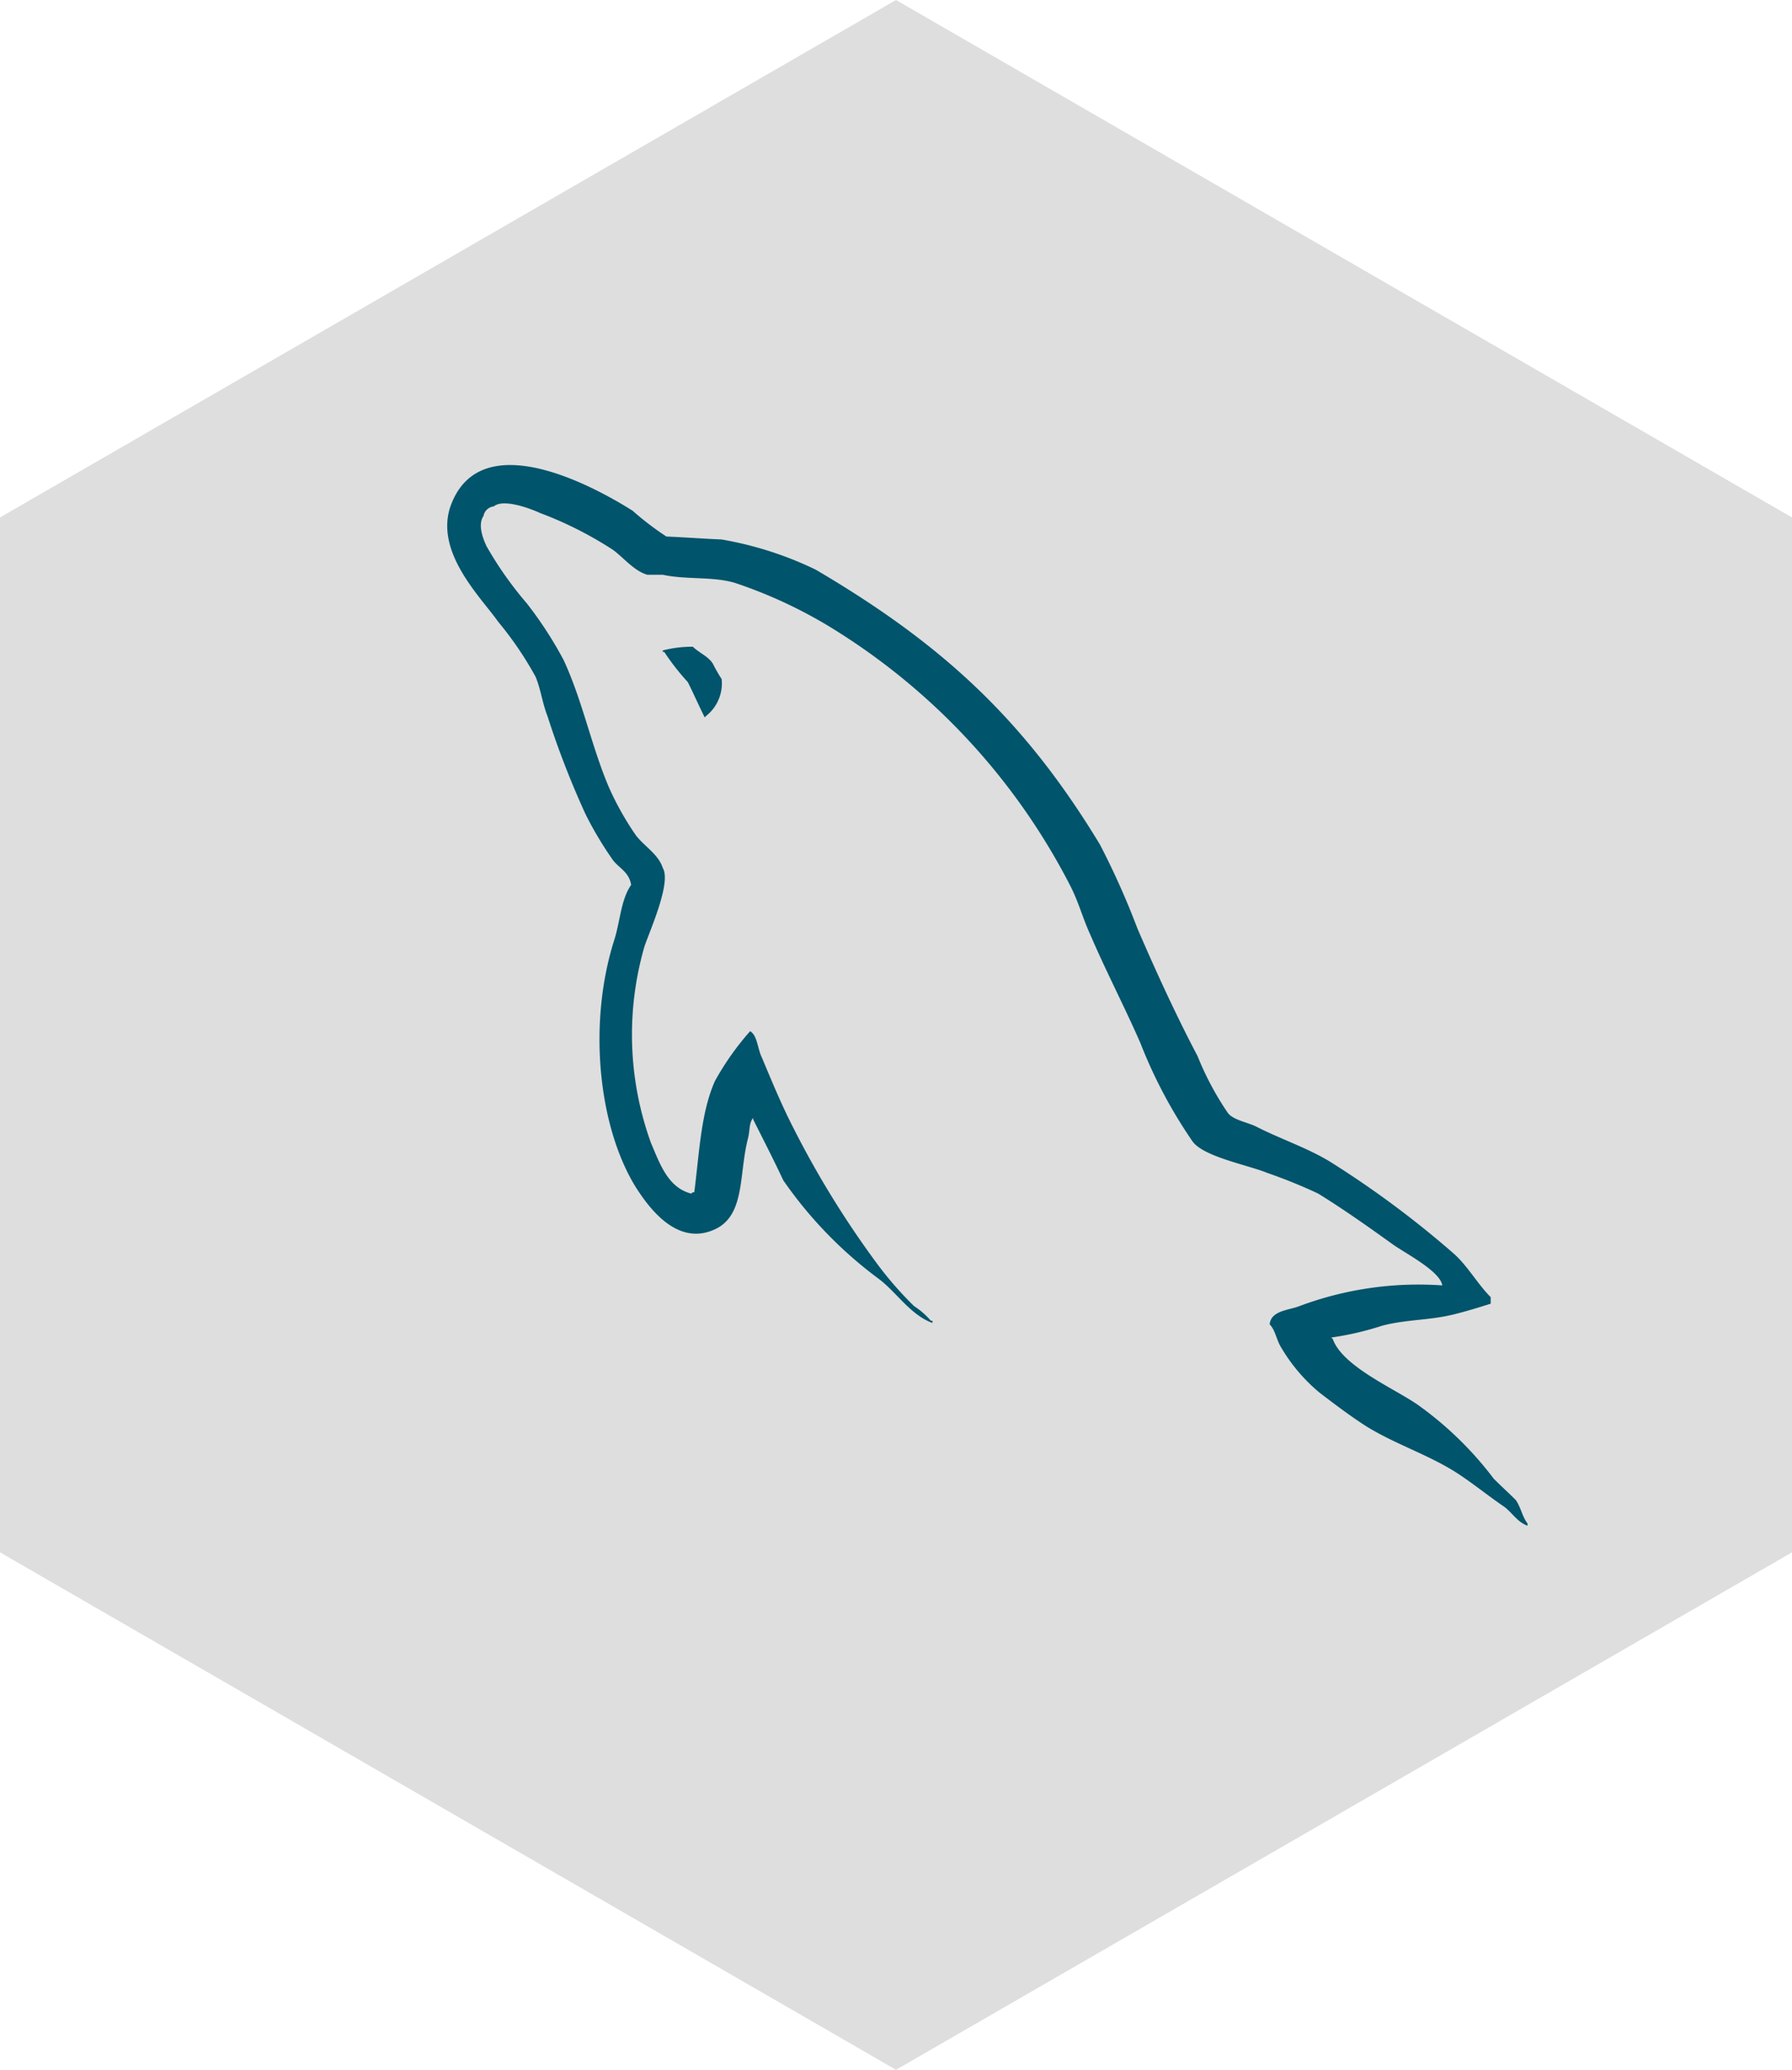 <svg xmlns="http://www.w3.org/2000/svg" xmlns:xlink="http://www.w3.org/1999/xlink" width="117.618" height="135.813" viewBox="0 0 117.618 135.813">
  <defs>
    <clipPath id="clip-path">
      <rect id="Rectangle_594" data-name="Rectangle 594" width="70.902" height="69.598" fill="none"/>
    </clipPath>
  </defs>
  <g id="Group_574" data-name="Group 574" transform="translate(-1138 -1849)">
    <path id="Path_1425" data-name="Path 1425" d="M58.809,0,0,33.952v67.906l58.809,33.954,58.809-33.954V33.952Z" transform="translate(1138 1849.001)" fill="#dedede"/>
    <g id="Group_573" data-name="Group 573" transform="translate(1167.357 1879.514)">
      <g id="Group_572" data-name="Group 572" clip-path="url(#clip-path)">
        <path id="Path_1469" data-name="Path 1469" d="M65.308,53.829a22.322,22.322,0,0,0-9.355,1.35c-.723.289-1.881.289-1.977,1.206.386.386.434,1.013.772,1.543a11.305,11.305,0,0,0,2.507,2.942c1.013.771,2.026,1.543,3.086,2.218,1.881,1.157,4,1.832,5.835,2.99,1.061.675,2.121,1.543,3.183,2.266.53.385.868,1.013,1.543,1.254v-.144c-.338-.434-.434-1.061-.772-1.543-.482-.482-.965-.916-1.447-1.4a22.872,22.872,0,0,0-5.015-4.87c-1.543-1.061-4.919-2.508-5.546-4.292l-.1-.1a19.613,19.613,0,0,0,3.327-.772c1.639-.434,3.134-.338,4.822-.772.771-.193,1.543-.434,2.314-.675V54.6c-.867-.868-1.495-2.025-2.411-2.845a64.29,64.29,0,0,0-7.957-5.932c-1.5-.964-3.424-1.592-5.015-2.411-.578-.29-1.543-.434-1.88-.916a19.44,19.44,0,0,1-1.977-3.713c-1.4-2.653-2.749-5.594-3.954-8.39a51.3,51.3,0,0,0-2.459-5.5C37.87,16.7,32.469,11.732,24.175,6.861A23.175,23.175,0,0,0,18,4.884c-1.205-.049-2.411-.145-3.617-.193A19.186,19.186,0,0,1,12.167,3C9.419,1.267,2.33-2.494.3,2.473-1,5.607,2.234,8.693,3.342,10.285A22.708,22.708,0,0,1,5.8,13.9c.338.819.434,1.688.771,2.556a57.9,57.9,0,0,0,2.508,6.462,23.315,23.315,0,0,0,1.784,2.99c.386.53,1.061.772,1.206,1.64-.675.965-.723,2.411-1.109,3.617-1.736,5.449-1.06,12.2,1.4,16.2.771,1.205,2.6,3.858,5.063,2.845,2.17-.868,1.688-3.616,2.314-6.028.145-.579.049-.965.338-1.35v.1c.675,1.35,1.35,2.652,1.977,4A27.535,27.535,0,0,0,28.321,53.4c1.158.868,2.074,2.363,3.521,2.893v-.145h-.1a5.334,5.334,0,0,0-1.109-.965,23.381,23.381,0,0,1-2.508-2.893,62.046,62.046,0,0,1-5.4-8.777c-.771-1.495-1.447-3.134-2.074-4.629-.29-.579-.29-1.447-.772-1.736a18.156,18.156,0,0,0-2.315,3.279c-.916,2.073-1.012,4.629-1.35,7.281-.193.049-.1,0-.193.1-1.543-.386-2.073-1.977-2.652-3.328A20.854,20.854,0,0,1,12.939,31.6c.338-1.013,1.784-4.2,1.206-5.16-.289-.916-1.254-1.447-1.784-2.17a19.423,19.423,0,0,1-1.736-3.086c-1.157-2.7-1.736-5.69-2.99-8.391A25.667,25.667,0,0,0,5.223,9.079,23.874,23.874,0,0,1,2.571,5.318c-.241-.53-.579-1.4-.193-1.977a.768.768,0,0,1,.675-.627c.627-.531,2.411.144,3.038.434a24.578,24.578,0,0,1,4.774,2.411c.675.482,1.4,1.4,2.266,1.64h1.013c1.543.337,3.279.1,4.726.53a30.817,30.817,0,0,1,6.944,3.327A42.783,42.783,0,0,1,40.86,27.548c.579,1.109.82,2.122,1.35,3.279,1.013,2.363,2.267,4.774,3.279,7.089a31.712,31.712,0,0,0,3.424,6.462c.723,1.012,3.617,1.543,4.919,2.074a34.21,34.21,0,0,1,3.327,1.35c1.639,1.012,3.279,2.17,4.822,3.279C62.752,51.659,65.163,52.865,65.308,53.829Z" transform="translate(0 0)" fill="#00546b"/>
        <path id="Path_1470" data-name="Path 1470" d="M164.681,137.172a7.643,7.643,0,0,0-1.977.241v.1h.1a15.539,15.539,0,0,0,1.543,1.977c.386.771.723,1.543,1.109,2.315l.1-.1a2.721,2.721,0,0,0,1.013-2.411,10.8,10.8,0,0,1-.579-1.013C165.694,137.8,165.067,137.558,164.681,137.172Z" transform="translate(-148.56 -125.248)" fill="#00546b"/>
      </g>
    </g>
  </g>
</svg>
